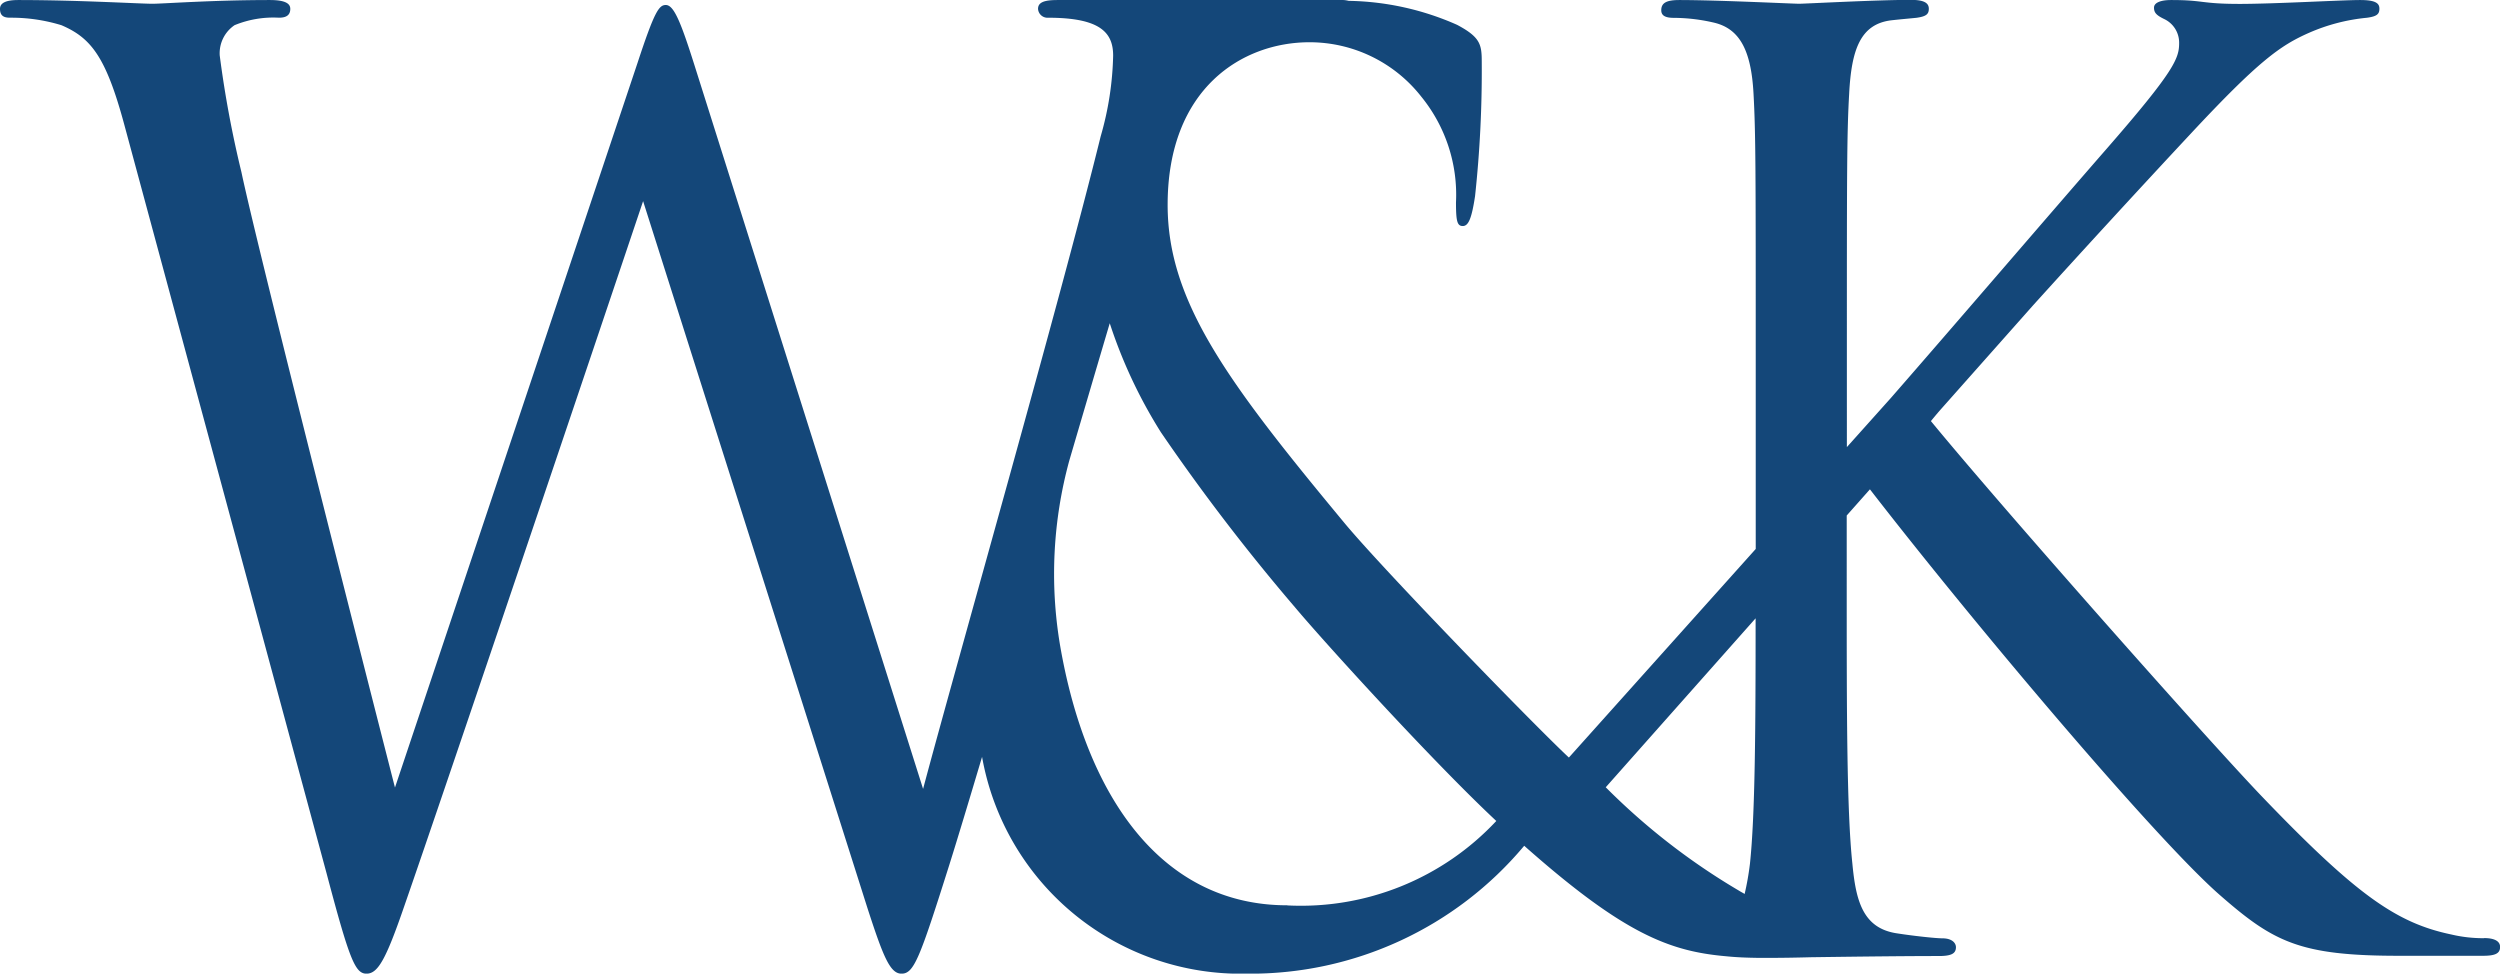 <svg id="Gruppe_107" data-name="Gruppe 107" xmlns="http://www.w3.org/2000/svg" xmlns:xlink="http://www.w3.org/1999/xlink" width="82.487" height="32.123" viewBox="0 0 82.487 32.123">
  <defs>
    <clipPath id="clip-path">
      <rect id="Rechteck_33" data-name="Rechteck 33" width="82.487" height="32.123" fill="none"/>
    </clipPath>
  </defs>
  <g id="Gruppe_81" data-name="Gruppe 81" clip-path="url(#clip-path)">
    <path id="Pfad_97" data-name="Pfad 97" d="M81.963,30.955a4.623,4.623,0,0,1-1.088-.124c-1.8-.378-3.12-1.3-6.2-4.507-1.765-1.834-8.6-9.552-10.965-12.431.076-.094.2-.244.318-.378l3.05-3.438c1.613-1.784,3.526-3.867,5.194-5.655C74.528,2,75.242,1.5,76.178,1.085a6.229,6.229,0,0,1,1.917-.5c.34-.045.413-.127.413-.3S78.393,0,77.87,0c-.6,0-2.819.128-3.983.128C72.611.127,72.725,0,71.636,0c-.34,0-.565.086-.565.251s.076.251.34.378a.861.861,0,0,1,.489.794c0,.5-.152.917-2.405,3.5-1.735,1.988-5.075,5.882-7.1,8.2l-1.458,1.628V12.1c0-6.509,0-7.677.076-9.013.076-1.46.374-2.294,1.39-2.418.374-.041.412-.041.825-.082.336-.045.413-.127.413-.3,0-.206-.187-.292-.6-.292-1.126,0-3.494.128-3.681.128S56.651,0,55.413,0c-.413,0-.6.086-.6.337,0,.165.115.251.413.251a5.906,5.906,0,0,1,1.355.165c.825.209,1.2.917,1.276,2.335.073,1.336.073,2.5.073,9.013v6.011l-6.165,6.882c-1.179-1.1-6.154-6.227-7.41-7.745C40.515,12.62,38.526,9.955,38.526,6.76c0-3.852,2.469-5.367,4.682-5.367a4.685,4.685,0,0,1,3.691,1.8,5.125,5.125,0,0,1,1.141,3.485c0,.614.038.779.224.779s.293-.246.405-.985A38.508,38.508,0,0,0,48.89,2.05c0-.573-.037-.82-.813-1.231A9.17,9.17,0,0,0,44.5.027.946.946,0,0,0,44.328,0H34.888c-.451,0-.638.083-.638.292a.313.313,0,0,0,.336.292c1.73,0,2.142.5,2.142,1.25A10.3,10.3,0,0,1,36.316,4.5C35,9.844,31.546,21.942,30.457,26.029l-7.55-23.9C22.457.707,22.231.164,21.968.164c-.225,0-.374.21-.936,1.92l-8,23.9c-.6-2.336-4.506-17.645-5.068-20.314a35.343,35.343,0,0,1-.714-3.84,1.119,1.119,0,0,1,.489-1A3.365,3.365,0,0,1,9.2.583c.187,0,.378-.044.378-.292C9.578.123,9.426,0,8.9,0,7.023,0,5.37.123,5.033.123,4.618.123,2.555,0,.6,0,.225,0,0,.082,0,.291,0,.539.149.583.336.583A5.644,5.644,0,0,1,2.028.831c.978.419,1.466,1.045,2.066,3.256l6.684,24.738c.752,2.837.939,3.3,1.314,3.3s.638-.46,1.241-2.212c1.351-3.881,6.5-19.149,7.886-23.278l7.4,23.319c.527,1.628.752,2.171,1.126,2.171.413,0,.6-.5,1.577-3.589.283-.9.655-2.136,1.081-3.564a8.67,8.67,0,0,0,8.743,7.153,11.777,11.777,0,0,0,9.145-4.22c3.286,2.911,4.8,3.485,6.676,3.647.326.034.682.047,1.061.052l.012,0,.3,0q.641,0,1.408-.021c1.289-.018,3.024-.04,4.223-.04.416,0,.565-.082.565-.292,0-.124-.111-.292-.451-.292-.225,0-.978-.083-1.5-.165-1.127-.169-1.352-1.086-1.466-2.295-.187-1.755-.187-5.049-.187-9.054V17.008l.766-.864c3.489,4.508,9.462,11.574,11.55,13.391,1.768,1.546,2.631,2,5.9,2h2.78c.413,0,.562-.082.562-.292s-.226-.292-.524-.292M42.472,29.869c-4.133,0-6.637-3.558-7.5-8.605a14.189,14.189,0,0,1,.307-6.061c.46-1.568.913-3.108,1.337-4.539a16.14,16.14,0,0,0,1.689,3.6,67.3,67.3,0,0,0,4.426,5.776c.96,1.147,4.576,5.121,6.639,7.047a8.824,8.824,0,0,1-6.894,2.786M57.739,28.5a9.366,9.366,0,0,1-.175.995c-.061-.038-.136-.075-.194-.113a21.823,21.823,0,0,1-4.389-3.407L57.926,20.4c0,3.568-.015,6.487-.187,8.1" transform="translate(0 0.001)" fill="#144779"/>
  </g>
</svg>
